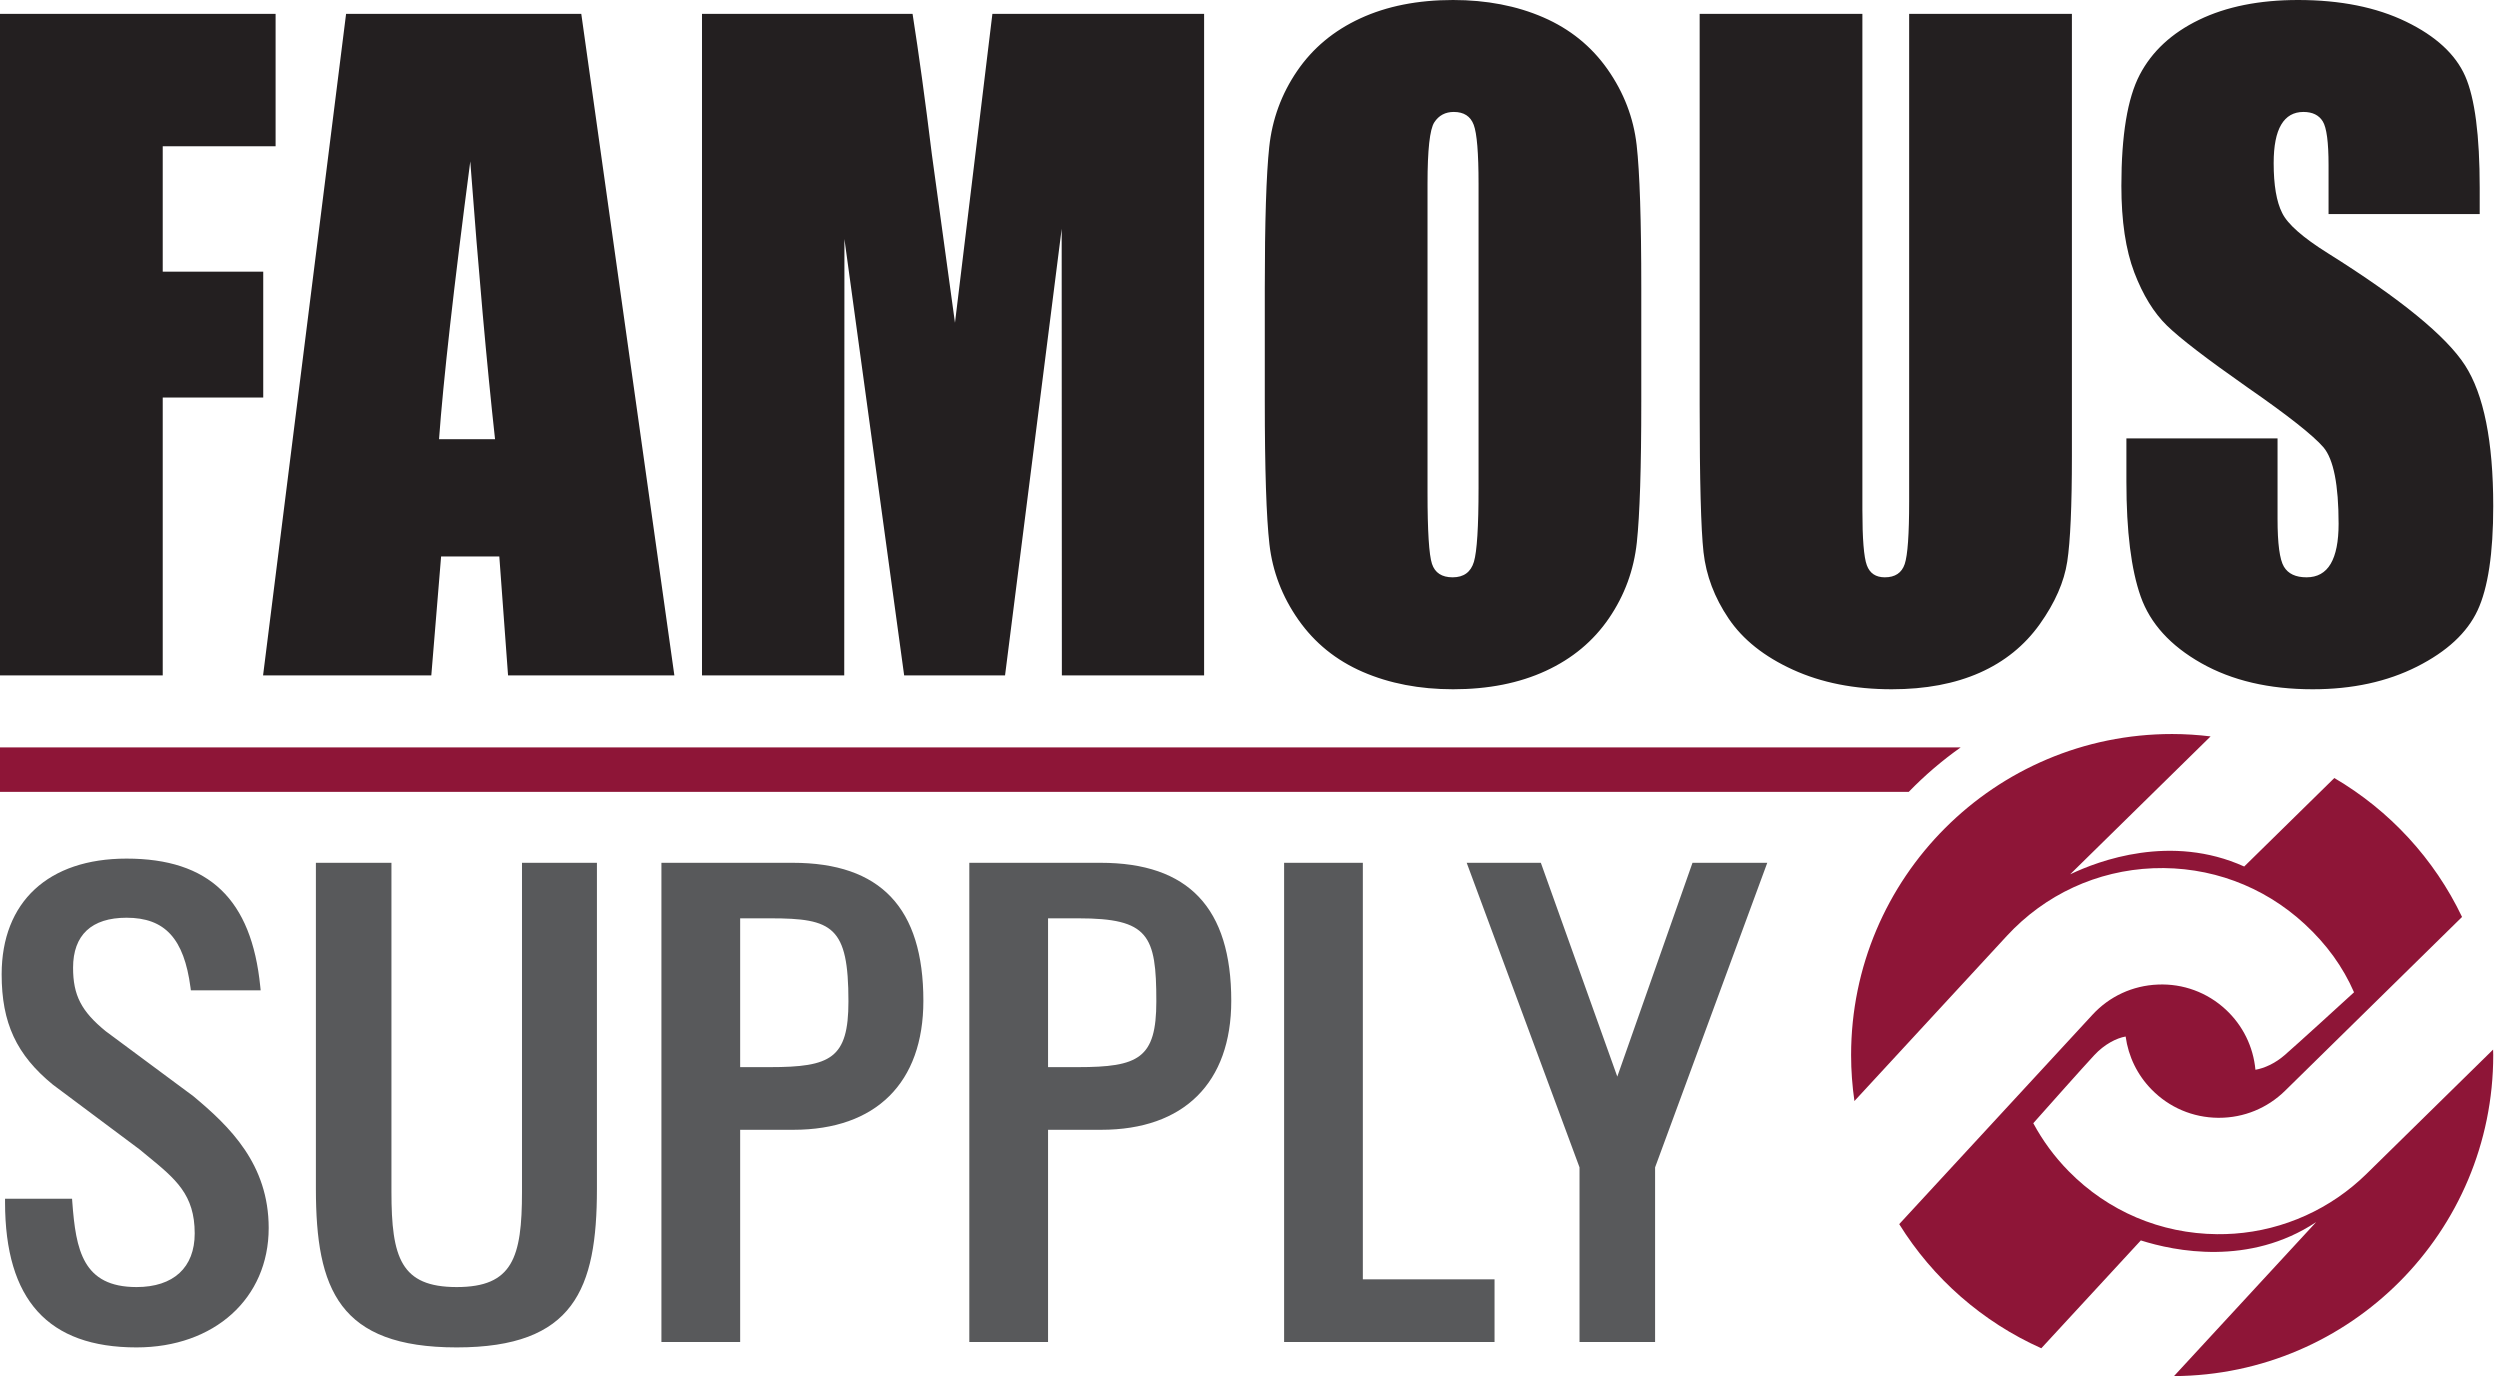 <svg xmlns="http://www.w3.org/2000/svg" width="109" height="60" viewBox="0 0 109 60"><g fill="none" fill-rule="evenodd"><path fill="#8E1537" d="M94.706,32.003 C95.274,32.003 95.832,32.041 96.382,32.107 L90.309,38.07 C90.293,38.086 90.277,38.103 90.261,38.12 C91.508,37.522 94.662,36.341 97.847,37.78 L101.777,33.922 C104.186,35.335 106.136,37.445 107.345,39.979 L99.627,47.559 C98.852,48.319 97.831,48.736 96.748,48.736 L96.708,48.736 C95.61,48.726 94.581,48.289 93.812,47.505 C93.186,46.868 92.797,46.062 92.678,45.192 C92.277,45.26 91.75,45.533 91.317,45.998 C90.81,46.543 89.348,48.187 88.651,48.972 C89.058,49.728 89.573,50.432 90.191,51.061 C91.91,52.812 94.208,53.788 96.662,53.81 C96.913,53.812 97.167,53.805 97.416,53.787 C99.579,53.633 101.627,52.706 103.182,51.179 L108.699,45.762 C108.7,45.842 108.705,45.921 108.705,46.001 C108.705,53.706 102.481,59.955 94.786,59.998 L100.983,53.284 C98.067,55.216 94.818,54.552 93.34,54.082 L89.001,58.784 C86.434,57.637 84.276,55.741 82.806,53.372 L91.229,44.246 C91.971,43.439 92.985,42.97 94.084,42.927 C95.182,42.88 96.232,43.267 97.039,44.013 C97.79,44.709 98.242,45.636 98.337,46.642 C98.721,46.576 99.194,46.366 99.612,46.002 C100.189,45.499 101.89,43.947 102.636,43.264 C102.152,42.155 101.443,41.173 100.48,40.284 C98.676,38.619 96.336,37.76 93.881,37.855 C91.431,37.953 89.165,39.001 87.499,40.804 L80.853,48.005 C80.759,47.35 80.708,46.682 80.708,46.001 C80.708,38.271 86.975,32.003 94.706,32.003 Z M85.484,32.588 C84.671,33.163 83.914,33.811 83.223,34.524 L0,34.524 L0,32.588 Z"/><path fill="#231F20" d="M12.016,0.606 L12.016,6.377 L7.095,6.377 L7.095,11.846 L11.477,11.846 L11.477,17.333 L7.095,17.333 L7.095,29.446 L0,29.446 L0,0.606 L12.016,0.606 Z M25.344,0.606 L29.402,29.446 L22.151,29.446 L21.77,24.262 L19.232,24.262 L18.805,29.446 L11.47,29.446 L15.089,0.606 L25.344,0.606 Z M20.504,7.037 C19.781,12.559 19.327,16.597 19.142,19.15 L21.584,19.15 C21.225,15.883 20.865,11.846 20.504,7.037 Z M52.499,0.606 L52.499,29.446 L46.297,29.446 L46.289,9.976 L43.82,29.446 L39.421,29.446 L36.817,10.421 L36.809,29.446 L30.607,29.446 L30.607,0.606 L39.788,0.606 C40.06,2.34 40.341,4.383 40.63,6.737 L41.637,14.073 L43.268,0.606 L52.499,0.606 Z M64.465,8.016 C64.465,6.674 64.395,5.816 64.254,5.442 C64.114,5.068 63.824,4.881 63.386,4.881 C63.016,4.881 62.732,5.032 62.535,5.335 C62.338,5.638 62.24,6.532 62.24,8.016 L62.24,21.484 C62.24,23.158 62.305,24.191 62.434,24.583 C62.563,24.975 62.864,25.171 63.336,25.171 C63.819,25.171 64.128,24.945 64.263,24.494 C64.397,24.043 64.465,22.968 64.465,21.27 L64.465,8.016 Z M71.56,17.493 C71.56,20.391 71.495,22.443 71.366,23.648 C71.237,24.853 70.833,25.955 70.153,26.952 C69.473,27.95 68.554,28.716 67.397,29.25 C66.24,29.785 64.892,30.052 63.353,30.052 C61.892,30.052 60.58,29.799 59.417,29.295 C58.254,28.79 57.319,28.033 56.611,27.024 C55.903,26.014 55.482,24.916 55.347,23.728 C55.212,22.541 55.145,20.462 55.145,17.493 L55.145,12.559 C55.145,9.661 55.21,7.61 55.339,6.404 C55.468,5.199 55.872,4.097 56.552,3.1 C57.232,2.102 58.15,1.336 59.308,0.802 C60.465,0.267 61.813,0 63.353,0 C64.813,0 66.125,0.252 67.288,0.757 C68.451,1.262 69.386,2.019 70.094,3.028 C70.801,4.038 71.223,5.137 71.358,6.324 C71.492,7.512 71.56,9.59 71.56,12.559 L71.56,17.493 Z M90.335,0.606 L90.335,19.88 C90.335,22.066 90.267,23.6 90.132,24.485 C89.997,25.37 89.599,26.279 88.936,27.211 C88.273,28.143 87.399,28.85 86.315,29.331 C85.231,29.811 83.953,30.052 82.481,30.052 C80.852,30.052 79.414,29.767 78.167,29.197 C76.919,28.627 75.987,27.885 75.369,26.97 C74.751,26.056 74.386,25.091 74.273,24.075 C74.161,23.06 74.105,20.925 74.105,17.671 L74.105,0.606 L81.2,0.606 L81.2,22.232 C81.2,23.491 81.264,24.295 81.394,24.645 C81.523,24.996 81.784,25.171 82.178,25.171 C82.627,25.171 82.916,24.978 83.046,24.592 C83.175,24.206 83.239,23.295 83.239,21.858 L83.239,0.606 L90.335,0.606 Z M108.115,9.334 L101.525,9.334 L101.525,7.197 C101.525,6.199 101.441,5.564 101.272,5.291 C101.104,5.018 100.823,4.881 100.43,4.881 C100.003,4.881 99.68,5.065 99.461,5.434 C99.242,5.802 99.132,6.361 99.132,7.11 C99.132,8.072 99.255,8.797 99.502,9.284 C99.737,9.771 100.405,10.359 101.506,11.047 C104.665,13.029 106.654,14.655 107.474,15.925 C108.294,17.196 108.705,19.245 108.705,22.071 C108.705,24.126 108.477,25.64 108.022,26.614 C107.567,27.588 106.688,28.404 105.385,29.063 C104.081,29.722 102.564,30.052 100.834,30.052 C98.935,30.052 97.314,29.672 95.972,28.912 C94.629,28.152 93.75,27.184 93.334,26.008 C92.919,24.833 92.711,23.164 92.711,21.003 L92.711,19.114 L99.301,19.114 L99.301,22.624 C99.301,23.704 99.393,24.399 99.579,24.708 C99.764,25.017 100.092,25.171 100.564,25.171 C101.036,25.171 101.387,24.975 101.618,24.583 C101.848,24.191 101.963,23.609 101.963,22.837 C101.963,21.139 101.744,20.029 101.306,19.506 C100.856,18.984 99.75,18.111 97.986,16.888 C96.222,15.652 95.054,14.756 94.481,14.198 C93.908,13.639 93.433,12.868 93.056,11.882 C92.68,10.896 92.492,9.637 92.492,8.105 C92.492,5.896 92.758,4.282 93.292,3.26 C93.826,2.239 94.688,1.44 95.879,0.864 C97.07,0.288 98.508,4.64549094e-05 100.194,4.64549094e-05 C102.036,4.64549094e-05 103.606,0.315 104.904,0.944 C106.202,1.574 107.061,2.366 107.483,3.322 C107.904,4.278 108.115,5.902 108.115,8.194 L108.115,9.334 Z"/><path fill="#58595B" d="M22.759,51.964 C22.759,54.836 22.349,56.116 19.913,56.116 C17.478,56.116 17.067,54.836 17.067,51.964 L17.067,37.618 L13.773,37.618 L13.773,51.833 C13.773,56.212 14.778,58.747 19.913,58.747 C25.026,58.747 26.026,56.212 26.026,51.833 L26.026,37.618 L22.759,37.618 L22.759,51.964 Z M32.271,40.039 L33.592,40.039 C36.304,40.039 36.992,40.395 36.992,43.661 C36.992,46.151 36.22,46.527 33.563,46.527 L32.271,46.527 L32.271,40.039 Z M34.562,37.618 L28.838,37.618 L28.838,58.511 L32.271,58.511 L32.271,49.259 L34.59,49.259 C38.193,49.259 40.259,47.209 40.259,43.635 C40.259,39.586 38.396,37.618 34.562,37.618 L34.562,37.618 Z M50.416,43.661 C50.416,46.151 49.644,46.527 46.988,46.527 L45.695,46.527 L45.695,40.039 L47.015,40.039 C50.082,40.039 50.416,40.772 50.416,43.661 M47.986,37.618 L42.262,37.618 L42.262,58.511 L45.695,58.511 L45.695,49.259 L48.014,49.259 C51.617,49.259 53.683,47.209 53.683,43.635 C53.683,39.586 51.82,37.618 47.986,37.618 M59.42,37.618 L59.42,55.78 L65.162,55.78 L65.162,58.511 L55.987,58.511 L55.987,37.618 L59.42,37.618 Z M67.181,37.618 L70.514,46.94 L73.793,37.618 L77.053,37.618 L72.162,50.897 L72.162,58.511 L68.867,58.511 L68.867,50.897 L63.948,37.618 L67.181,37.618 Z M8.428,47.793 L4.608,44.96 C3.545,44.092 3.186,43.394 3.186,42.194 C3.186,40.767 3.992,40.013 5.517,40.013 C7.19,40.013 8.023,40.921 8.305,43.049 L8.322,43.179 L11.365,43.179 L11.348,43.015 C10.969,39.208 9.116,37.435 5.517,37.435 C2.107,37.435 0.072,39.322 0.072,42.482 C0.072,44.6 0.717,45.992 2.306,47.291 L6.09,50.118 C6.201,50.21 6.309,50.298 6.414,50.385 C7.664,51.409 8.489,52.085 8.489,53.778 C8.489,55.264 7.565,56.116 5.953,56.116 C3.612,56.116 3.307,54.508 3.152,52.405 L3.142,52.266 L0.22,52.266 L0.22,52.416 C0.22,56.676 2.096,58.747 5.953,58.747 C9.346,58.747 11.715,56.607 11.715,53.542 C11.715,50.76 10.018,49.116 8.428,47.793"/></g></svg>